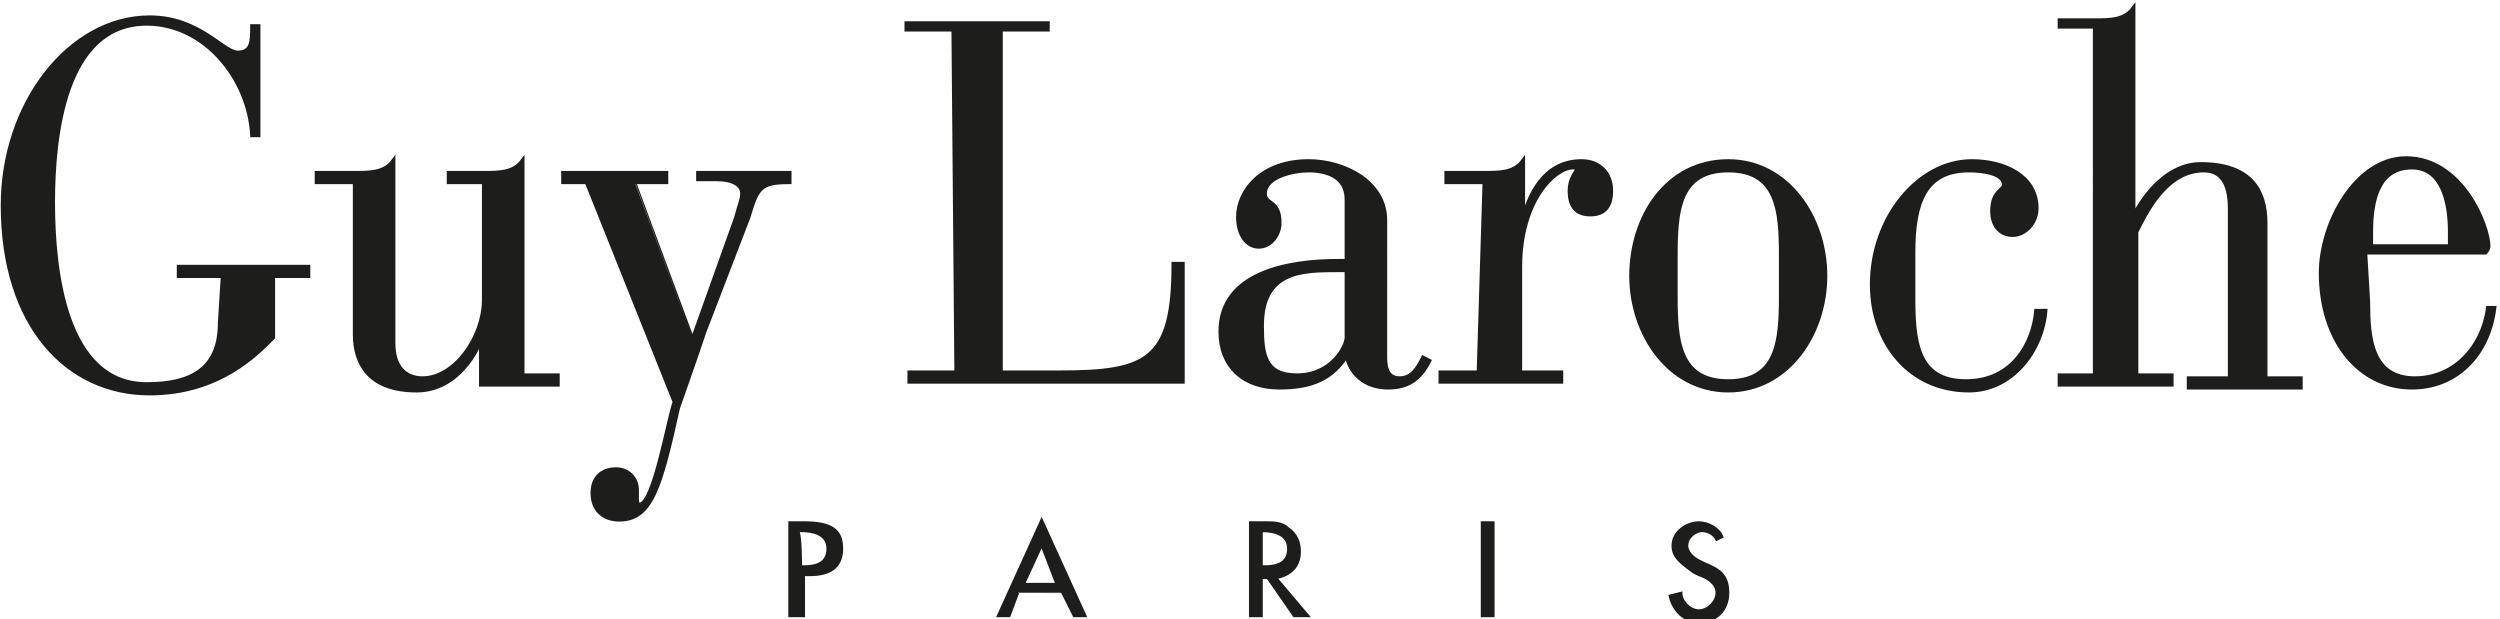 <?xml version="1.0" encoding="UTF-8"?>
<svg xmlns="http://www.w3.org/2000/svg" xmlns:xlink="http://www.w3.org/1999/xlink" version="1.1" id="Decors" x="0px" y="0px" viewBox="0 0 85.2 21.1" style="enable-background:new 0 0 85.2 21.1;" xml:space="preserve">
<style type="text/css">
	.st0{fill:#1D1D1B;stroke:#1D1D1B;stroke-width:0.15;}
	.st1{fill:#1D1D1B;stroke:#1D1D1B;stroke-width:7.000000e-02;}
</style>
<path class="st0" d="M7.6,9.4H6.1V9.1h4.4v0.3H9.3v2.1c-0.5,0.5-1.8,1.9-4.2,1.9c-2.8,0-5-2.3-5-6.4c0-3.5,2.3-6.4,5-6.4  c1.7,0,2.5,1.2,3,1.2c0.5,0,0.5-0.4,0.5-0.9h0.2v3.7H8.6C8.5,2.7,7,0.8,5,0.8c-2.8,0-3.2,3.8-3.2,6.1s0.4,6.2,3.2,6.2  c1.5,0,2.5-0.5,2.5-2.1L7.6,9.4L7.6,9.4z"></path>
<path class="st0" d="M12.1,6.2h-1.3V5.9h1.3c0.5,0,1,0,1.3-0.4v6.2c0,0.8,0.4,1.2,1,1.2c1.1,0,2.1-1.4,2.1-2.7V6.2h-1.2V5.9h1.2  c0.5,0,1,0,1.3-0.4v7.3H19v0.3h-2.6v-1.6h0c-0.1,0.4-0.8,1.8-2.2,1.8c-1.6,0-2.1-0.9-2.1-1.9L12.1,6.2L12.1,6.2z"></path>
<path class="st0" d="M23.6,11.6l1.5-4.2c0.1-0.4,0.2-0.6,0.2-0.8c0-0.3-0.3-0.5-0.9-0.5h-0.6V5.9h3.1v0.3c-1,0-1.1,0.2-1.4,1.2  L24,11.3c-0.4,1.2-0.8,2.3-0.9,2.6c-0.6,2.7-0.9,3.8-2,3.8c-0.5,0-0.9-0.3-0.9-0.9c0-0.5,0.3-0.8,0.8-0.8c0.4,0,0.7,0.3,0.7,0.7  c0,0.1,0,0.2,0,0.3c0,0.1,0,0.2,0.1,0.2c0.5,0,1-3,1.2-3.5L20,6.2h-0.8V5.9h3.5v0.3h-1.1C21.6,6.2,23.6,11.6,23.6,11.6z"></path>
<path class="st0" d="M32.5,1h-1.6V0.8h4.8V1h-1.6v11.7h2c3,0,3.9-0.4,3.9-3.7h0.3v4h-9.3v-0.3h1.6L32.5,1L32.5,1z"></path>
<path class="st0" d="M47.2,12.1c0,0.3,0,0.8,0.5,0.8c0.4,0,0.6-0.3,0.8-0.7l0.2,0.1c-0.3,0.6-0.7,0.9-1.4,0.9  c-0.8,0-1.3-0.5-1.4-1.1h0c-0.5,0.8-1.2,1.1-2.3,1.1c-1.2,0-2-0.7-2-1.9c0-2,2.3-2.4,4-2.4h0.3V6.8c0-0.8-0.7-1-1.3-1  c-0.5,0-1.5,0.2-1.5,0.8c0,0.4,0.5,0.2,0.5,1c0,0.4-0.3,0.8-0.7,0.8s-0.7-0.4-0.7-1c0-0.9,0.8-1.9,2.4-1.9c1.2,0,2.6,0.7,2.6,2  L47.2,12.1L47.2,12.1z M45.6,9.2c-1.2,0-2.6,0-2.6,1.9c0,1,0.1,1.7,1.2,1.7c1.2,0,1.7-1,1.7-1.3V9.2L45.6,9.2L45.6,9.2z"></path>
<path class="st0" d="M50.6,6.2h-1.3V5.9h1.3c0.5,0,1,0,1.3-0.4v2h0c0.2-0.8,0.7-2,2-2c0.6,0,1,0.4,1,1c0,0.5-0.2,0.8-0.7,0.8  c-0.5,0-0.7-0.3-0.7-0.8c0-0.4,0.2-0.6,0.3-0.8c-0.1,0-0.1,0-0.2,0c-0.6,0-1.8,1.1-1.8,3.4v3.6h1.4v0.3h-4.1v-0.3h1.3L50.6,6.2  L50.6,6.2z"></path>
<path class="st0" d="M58.9,5.5c2,0,3.3,1.9,3.3,3.9s-1.3,3.9-3.3,3.9s-3.3-1.9-3.3-3.9S56.8,5.5,58.9,5.5z M60.7,8.7  c0-1.5-0.1-2.9-1.8-2.9s-1.8,1.4-1.8,2.9v1.4c0,1.5,0.1,2.9,1.8,2.9s1.8-1.4,1.8-2.9V8.7z"></path>
<path class="st0" d="M69.7,10.6c-0.1,1.3-1.1,2.7-2.6,2.7c-2,0-3.3-1.6-3.3-3.6c0-2.3,1.6-4.2,3.4-4.2c1.1,0,2.2,0.5,2.2,1.6  C69.4,7.6,69,8,68.6,8c-0.5,0-0.7-0.4-0.7-0.8c0-0.7,0.4-0.7,0.4-0.9c0-0.4-0.7-0.5-1.2-0.5c-1.5,0-1.9,1.1-1.9,2.8v1.5  c0,1.5,0.1,2.9,1.8,2.9c1.6,0,2.3-1.3,2.4-2.4L69.7,10.6L69.7,10.6z"></path>
<path class="st0" d="M71.4,0.9h-1.2V0.7h1.2c0.5,0,1,0,1.3-0.4v7.1h0c0.4-0.8,1.2-1.8,2.3-1.8c1.7,0,2.2,0.9,2.2,2v5.3h1.2v0.3h-3.8  v-0.3H76V7.1c0-1-0.4-1.3-0.9-1.3c-1.3,0-2,1.5-2.3,2.1v4.9h1.2v0.3h-3.8v-0.3h1.2L71.4,0.9L71.4,0.9z"></path>
<path class="st0" d="M80.7,10.3c0,1.2,0.1,2.6,1.6,2.6c1.3,0,2.3-1,2.5-2.4h0.2c-0.2,1.6-1.3,2.7-2.8,2.7c-1.8,0-3.1-1.6-3.1-3.9  c0-1.7,1.2-3.9,2.9-3.9c1.9,0,2.8,2.3,2.8,3c0,0.1-0.1,0.2-0.1,0.2h-4.1L80.7,10.3L80.7,10.3z M83.5,7.9c0-1.1-0.3-2.2-1.3-2.2  c-1.1,0-1.4,1-1.4,2.2v0.5h2.6c0.1,0,0.1,0,0.1-0.1V7.9L83.5,7.9z"></path>
<path class="st1" d="M27.3,21h-0.4v-3.2h0.5c1,0,1.3,0.3,1.3,0.9c0,0.7-0.5,0.9-1.1,0.9h-0.2V21L27.3,21z M27.3,19.3h0.1  c0.4,0,0.8-0.1,0.8-0.6s-0.5-0.6-0.9-0.6h-0.1C27.3,18.2,27.3,19.3,27.3,19.3z"></path>
<path class="st1" d="M34.7,20.2L34.4,21h-0.4l1.5-3.3L37,21h-0.4l-0.4-0.8C36.2,20.2,34.7,20.2,34.7,20.2z M35.5,18.6l-0.6,1.3H36  C36,19.9,35.5,18.6,35.5,18.6z"></path>
<path class="st1" d="M44.6,21h-0.5l-0.9-1.3H43V21h-0.4v-3.2h0.5c0.3,0,0.6,0,0.8,0.2c0.3,0.2,0.4,0.5,0.4,0.8  c0,0.5-0.3,0.8-0.8,0.9L44.6,21L44.6,21z M43,19.3h0.1c0.4,0,0.8-0.1,0.8-0.6s-0.5-0.6-0.9-0.6H43L43,19.3L43,19.3z"></path>
<path class="st1" d="M50.9,21h-0.4v-3.2h0.4V21z"></path>
<path class="st1" d="M58.5,18.4c-0.1-0.2-0.3-0.3-0.5-0.3c-0.2,0-0.5,0.2-0.5,0.5c0,0.2,0.2,0.4,0.4,0.5l0.2,0.1  c0.5,0.2,0.8,0.4,0.8,1c0,0.6-0.4,1-1,1c-0.5,0-0.9-0.4-1-0.9l0.4-0.1c0,0.3,0.3,0.6,0.6,0.6s0.6-0.3,0.6-0.6s-0.3-0.5-0.6-0.6  l-0.2-0.1C57.3,19.2,57,19,57,18.6c0-0.5,0.5-0.8,0.9-0.8c0.3,0,0.7,0.2,0.8,0.5L58.5,18.4L58.5,18.4z"></path>
</svg>
